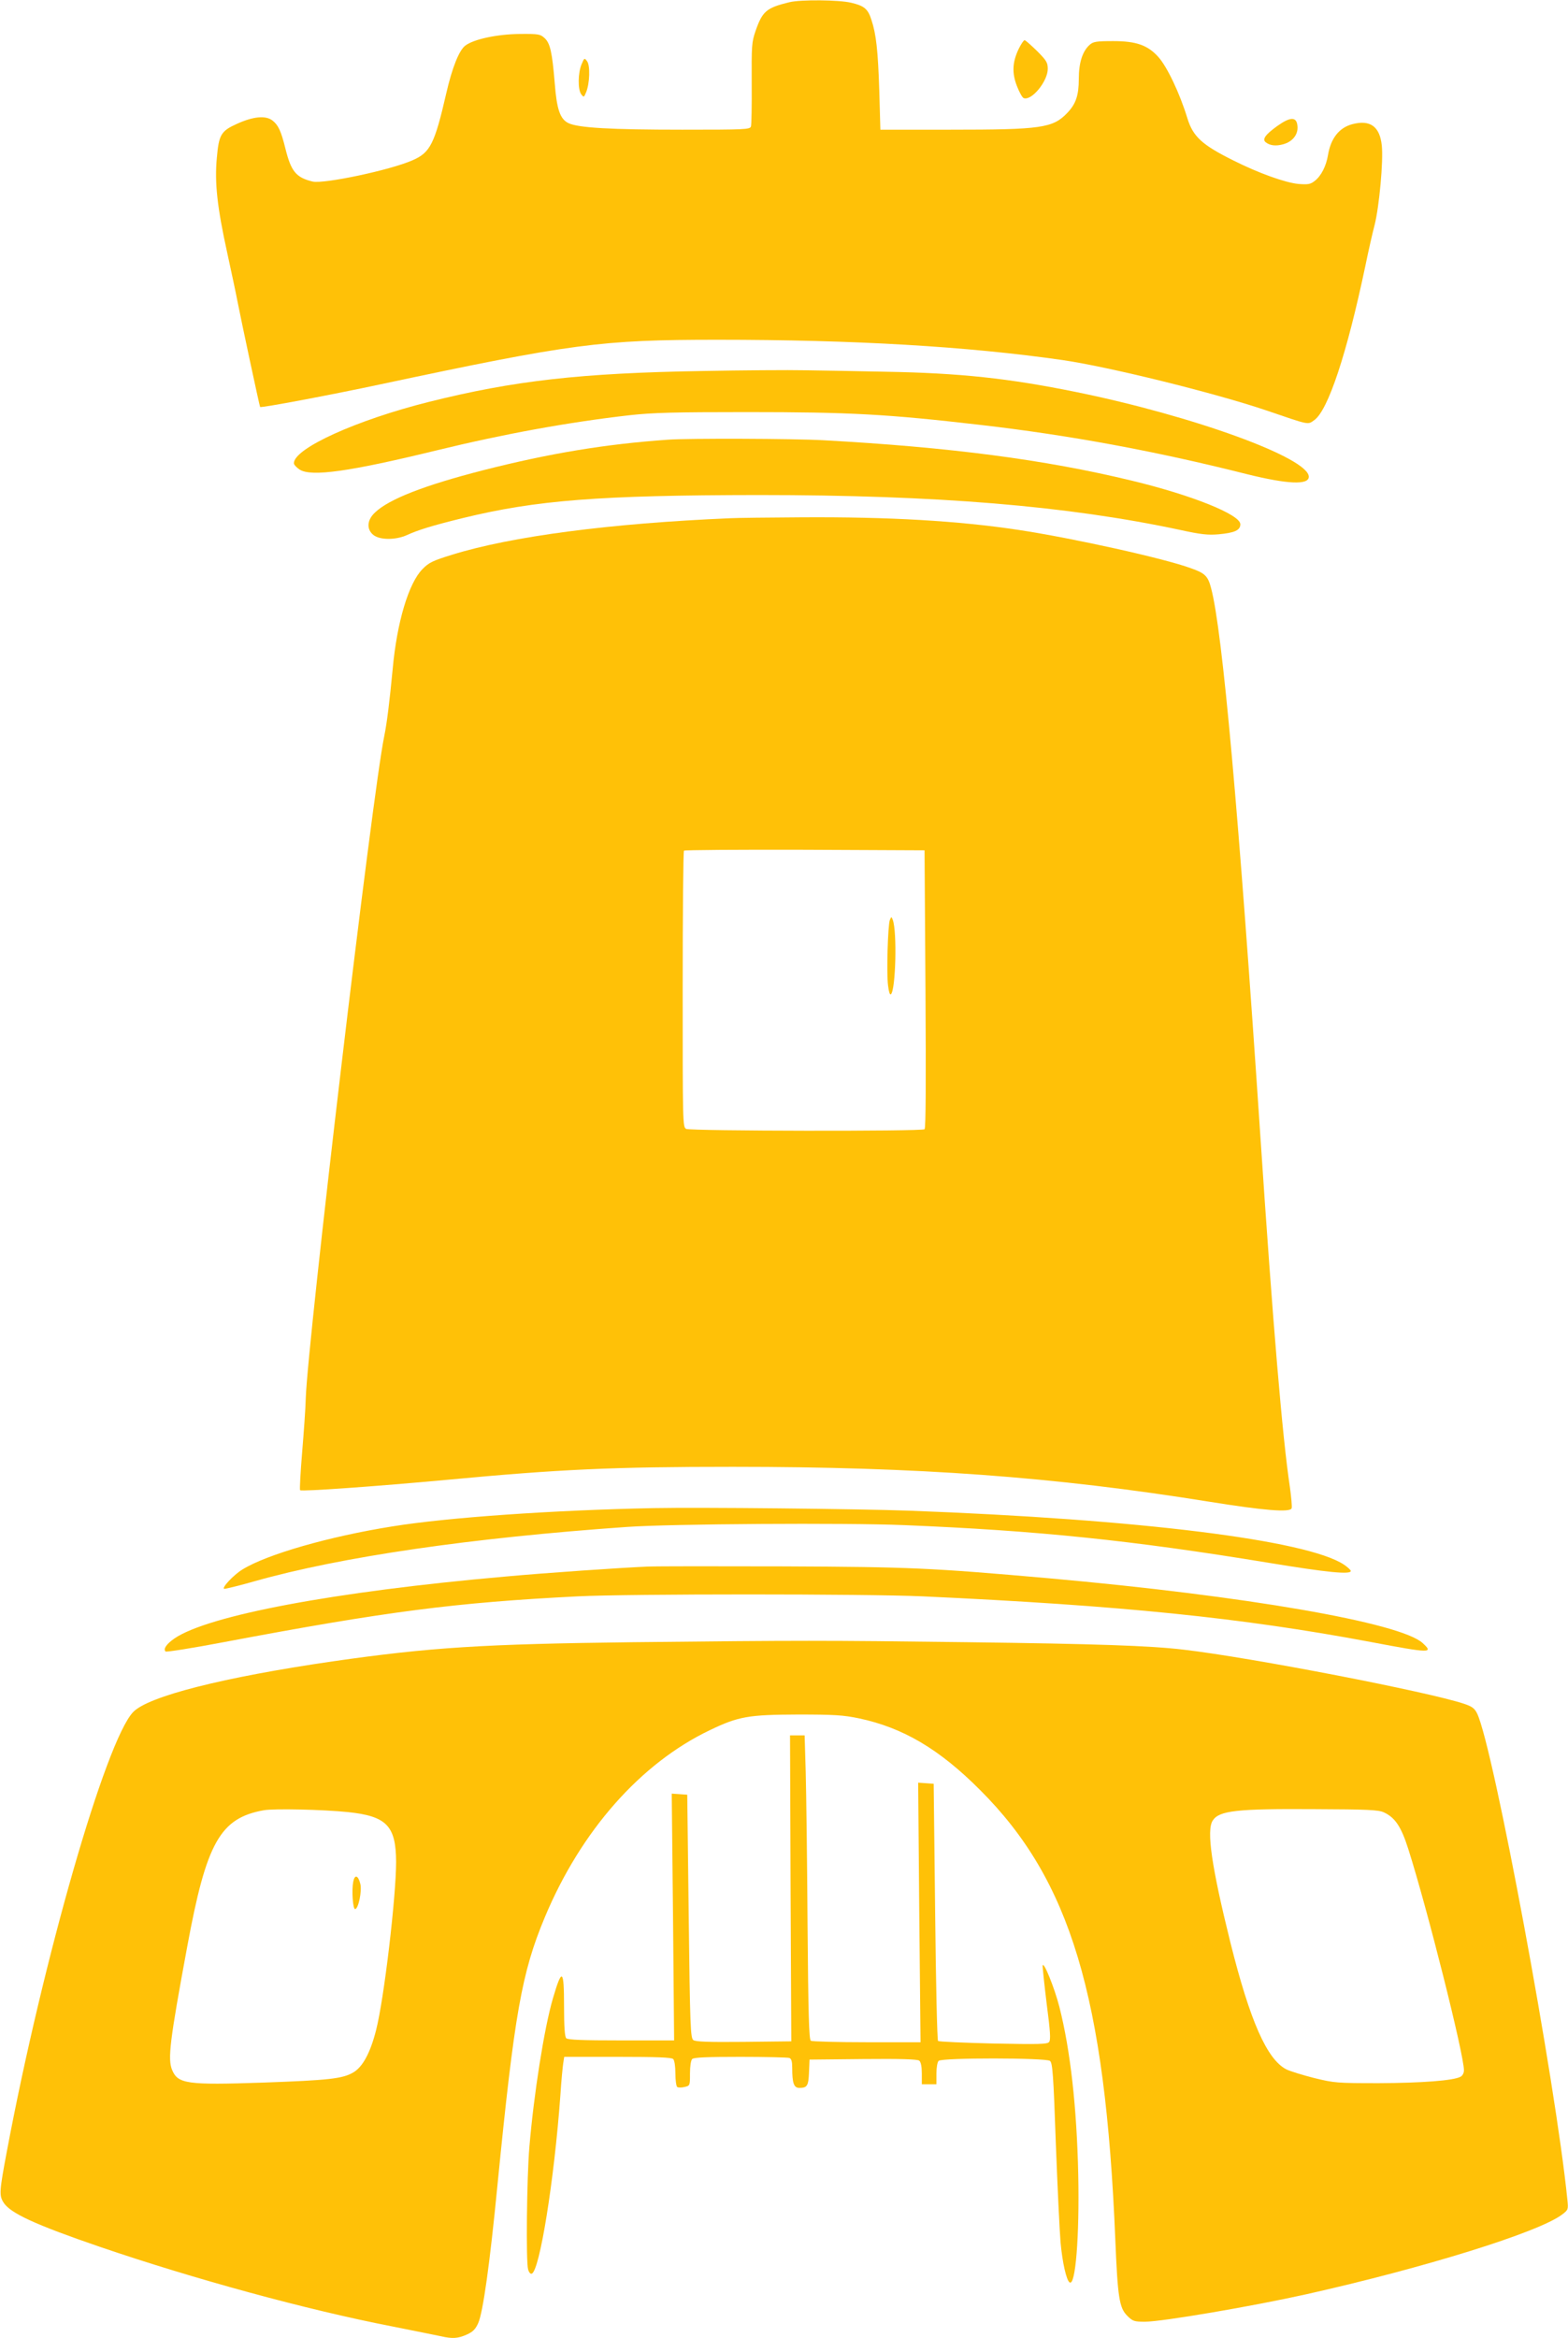 <?xml version="1.0" standalone="no"?>
<!DOCTYPE svg PUBLIC "-//W3C//DTD SVG 20010904//EN"
 "http://www.w3.org/TR/2001/REC-SVG-20010904/DTD/svg10.dtd">
<svg version="1.0" xmlns="http://www.w3.org/2000/svg"
 width="859pt" height="1280pt" viewBox="0 0 859 1280"
 preserveAspectRatio="xMidYMid meet">
<g transform="translate(0,1280) scale(0.1,-0.1)"
fill="#ffc107" stroke="none">
<path d="M4325 12788 c-127 -31 -148 -49 -186 -158 -21 -61 -22 -80 -21 -285
1 -121 -1 -228 -4 -237 -5 -17 -31 -18 -377 -18 -390 0 -569 10 -623 36 -45
22 -64 74 -75 219 -14 169 -25 218 -55 246 -24 22 -33 24 -137 23 -121 -1
-250 -28 -297 -63 -34 -24 -73 -121 -105 -261 -64 -278 -88 -325 -184 -367
-121 -54 -487 -131 -548 -117 -91 22 -118 55 -149 179 -24 97 -39 130 -71 155
-37 29 -105 23 -195 -18 -87 -39 -99 -59 -110 -185 -13 -137 2 -272 57 -522
24 -110 49 -227 55 -260 21 -108 122 -580 125 -583 5 -6 388 66 659 124 1050
223 1207 244 1846 244 751 0 1366 -36 1890 -111 255 -37 830 -179 1115 -275
243 -83 228 -80 265 -54 76 54 179 365 280 845 17 83 40 184 51 225 25 101 48
348 39 433 -11 105 -64 143 -162 117 -72 -19 -118 -78 -133 -170 -10 -59 -37
-113 -72 -140 -24 -19 -36 -21 -90 -17 -72 7 -218 59 -357 129 -171 85 -220
130 -251 230 -41 135 -111 283 -160 337 -58 64 -121 86 -246 86 -93 0 -110 -3
-129 -20 -40 -35 -60 -99 -60 -186 0 -91 -16 -138 -63 -187 -79 -83 -142 -92
-641 -92 l-383 0 -6 213 c-7 220 -17 310 -43 388 -19 60 -39 77 -111 94 -66
16 -276 18 -338 3z"/>
<path d="M5581 12533 c-35 -73 -38 -132 -10 -204 13 -34 30 -64 37 -66 43 -17
132 92 132 160 0 34 -7 46 -59 98 -33 32 -63 59 -68 59 -5 0 -19 -21 -32 -47z"/>
<path d="M3186 12448 c-20 -47 -21 -138 -2 -164 14 -18 15 -18 27 11 20 49 23
147 5 170 -14 19 -15 19 -30 -17z"/>
<path d="M6997 12110 c-64 -46 -83 -72 -64 -88 23 -19 56 -23 96 -12 52 14 83
53 79 99 -4 53 -38 53 -111 1z"/>
<path d="M3850 10769 c-668 -11 -1036 -53 -1500 -169 -399 -100 -740 -255
-740 -336 0 -8 15 -24 32 -35 64 -40 272 -11 748 105 373 91 726 155 1060 193
127 14 243 17 640 17 570 0 769 -11 1280 -70 486 -56 959 -143 1462 -270 222
-55 338 -60 338 -14 0 103 -632 333 -1275 464 -369 75 -637 104 -1045 111
-151 3 -349 7 -440 8 -91 2 -343 0 -560 -4z"/>
<path d="M3660 10393 c-344 -24 -651 -75 -1016 -168 -319 -82 -513 -157 -590
-231 -44 -41 -47 -92 -8 -123 36 -28 122 -28 184 0 61 28 139 52 306 93 402
98 746 125 1619 126 978 0 1691 -59 2310 -191 114 -25 153 -29 211 -24 87 8
119 22 119 55 0 53 -267 160 -596 239 -475 115 -996 183 -1689 221 -159 9
-740 11 -850 3z"/>
<path d="M4000 9963 c-658 -28 -1199 -99 -1524 -200 -104 -32 -127 -43 -161
-78 -76 -76 -141 -292 -164 -550 -17 -177 -31 -292 -46 -365 -65 -311 -419
-3303 -430 -3625 -1 -55 -11 -189 -20 -298 -9 -109 -14 -201 -11 -205 9 -8
417 21 806 57 619 58 907 71 1565 71 1015 0 1757 -54 2610 -191 299 -48 442
-60 451 -36 3 8 -2 62 -10 119 -40 265 -93 890 -161 1913 -119 1781 -208 2772
-270 3004 -17 67 -33 83 -110 110 -146 54 -648 165 -945 210 -332 50 -709 72
-1190 69 -179 -1 -354 -3 -390 -5z m1070 -2578 c3 -501 2 -763 -5 -767 -16
-12 -1283 -10 -1306 2 -19 10 -19 29 -19 764 0 414 3 756 7 759 3 4 302 6 662
5 l656 -3 5 -760z"/>
<path d="M4875 7764 c-11 -27 -19 -291 -10 -359 4 -34 10 -54 16 -48 26 26 34
342 10 407 -7 19 -8 19 -16 0z"/>
<path d="M3580 4544 c-550 -11 -1127 -51 -1430 -100 -346 -55 -688 -153 -822
-236 -49 -30 -115 -101 -100 -106 5 -1 81 17 168 42 475 134 1183 237 2039
297 241 17 1196 23 1516 10 732 -30 1248 -83 1997 -206 321 -53 452 -66 452
-45 0 5 -17 21 -38 35 -203 134 -1119 248 -2382 295 -283 10 -1144 19 -1400
14z"/>
<path d="M3550 4224 c-146 -6 -555 -34 -785 -55 -932 -82 -1625 -212 -1810
-339 -43 -30 -62 -57 -48 -71 4 -4 150 19 323 52 891 168 1265 216 1935 250
283 14 1578 14 1890 0 1084 -50 1747 -117 2455 -250 327 -62 345 -62 284 -6
-121 112 -972 259 -2049 355 -647 57 -758 62 -1450 65 -363 1 -698 1 -745 -1z"/>
<path d="M3470 3810 c-823 -10 -1112 -28 -1648 -105 -598 -87 -1011 -191
-1093 -278 -150 -158 -493 -1350 -691 -2402 -42 -223 -43 -243 -19 -282 37
-59 175 -122 528 -243 515 -176 1135 -345 1598 -435 126 -25 249 -50 273 -55
61 -14 91 -12 140 10 33 15 47 29 62 63 26 59 63 320 105 752 93 940 133 1167
260 1470 198 473 525 843 905 1024 156 75 212 84 480 85 201 0 249 -3 336 -21
241 -51 440 -168 664 -393 494 -493 685 -1128 740 -2460 13 -317 22 -374 65
-417 30 -30 38 -33 97 -33 94 0 586 84 883 150 648 145 1276 340 1403 437 33
25 34 28 29 77 -65 651 -406 2483 -495 2666 -14 28 -27 38 -72 53 -194 65
-1165 253 -1535 296 -184 22 -479 32 -1190 41 -787 10 -906 10 -1825 0z
m-1565 -930 c213 -22 264 -75 265 -272 0 -192 -66 -752 -110 -923 -31 -122
-73 -200 -124 -230 -59 -35 -136 -43 -496 -56 -416 -14 -465 -7 -497 69 -25
60 -13 159 83 677 105 569 180 702 419 745 56 10 323 4 460 -10z m5675 -1 c62
-28 96 -78 135 -201 105 -330 305 -1125 305 -1212 0 -14 -8 -30 -19 -35 -38
-21 -213 -34 -446 -35 -231 0 -244 1 -355 28 -63 16 -131 37 -152 47 -107 54
-200 265 -308 697 -102 411 -132 613 -96 666 35 54 131 65 561 62 286 -1 346
-4 375 -17z"/>
<path d="M1935 2498 c-9 -47 -2 -148 10 -149 18 -1 39 99 29 138 -12 48 -31
53 -39 11z"/>
<path d="M4331 2463 l4 -838 -260 -3 c-198 -2 -265 1 -277 10 -15 12 -18 75
-25 678 l-8 665 -42 3 -43 3 7 -675 6 -676 -289 0 c-212 0 -293 3 -302 12 -8
8 -12 62 -12 175 0 205 -11 213 -61 43 -48 -164 -105 -527 -129 -815 -14 -163
-19 -627 -7 -668 4 -16 13 -27 20 -24 43 14 123 509 157 977 5 80 13 160 16
178 l5 32 292 0 c215 0 296 -3 305 -12 7 -7 12 -40 12 -79 0 -37 5 -71 10 -74
6 -4 24 -4 40 0 30 7 30 7 30 74 0 39 5 72 12 79 9 9 81 12 264 12 139 0 259
-3 268 -6 12 -4 16 -20 16 -54 0 -84 9 -110 39 -110 43 0 50 11 53 85 l3 70
294 3 c208 2 298 -1 307 -9 9 -7 14 -33 14 -70 l0 -59 40 0 40 0 0 58 c0 32 5
63 12 70 18 18 588 17 610 0 14 -11 19 -71 32 -448 9 -239 21 -485 26 -545 10
-110 32 -209 50 -220 32 -20 54 250 47 590 -8 368 -43 681 -103 917 -26 103
-87 254 -92 228 -1 -8 9 -103 22 -209 20 -154 23 -198 13 -210 -10 -12 -55
-13 -306 -8 -162 4 -298 10 -302 14 -5 5 -12 323 -16 708 l-8 700 -43 3 -42 3
6 -710 7 -711 -294 0 c-162 0 -300 4 -307 8 -10 7 -14 142 -18 638 -2 346 -7
720 -10 832 l-6 202 -40 0 -40 0 3 -837z"/>
</g>
</svg>
